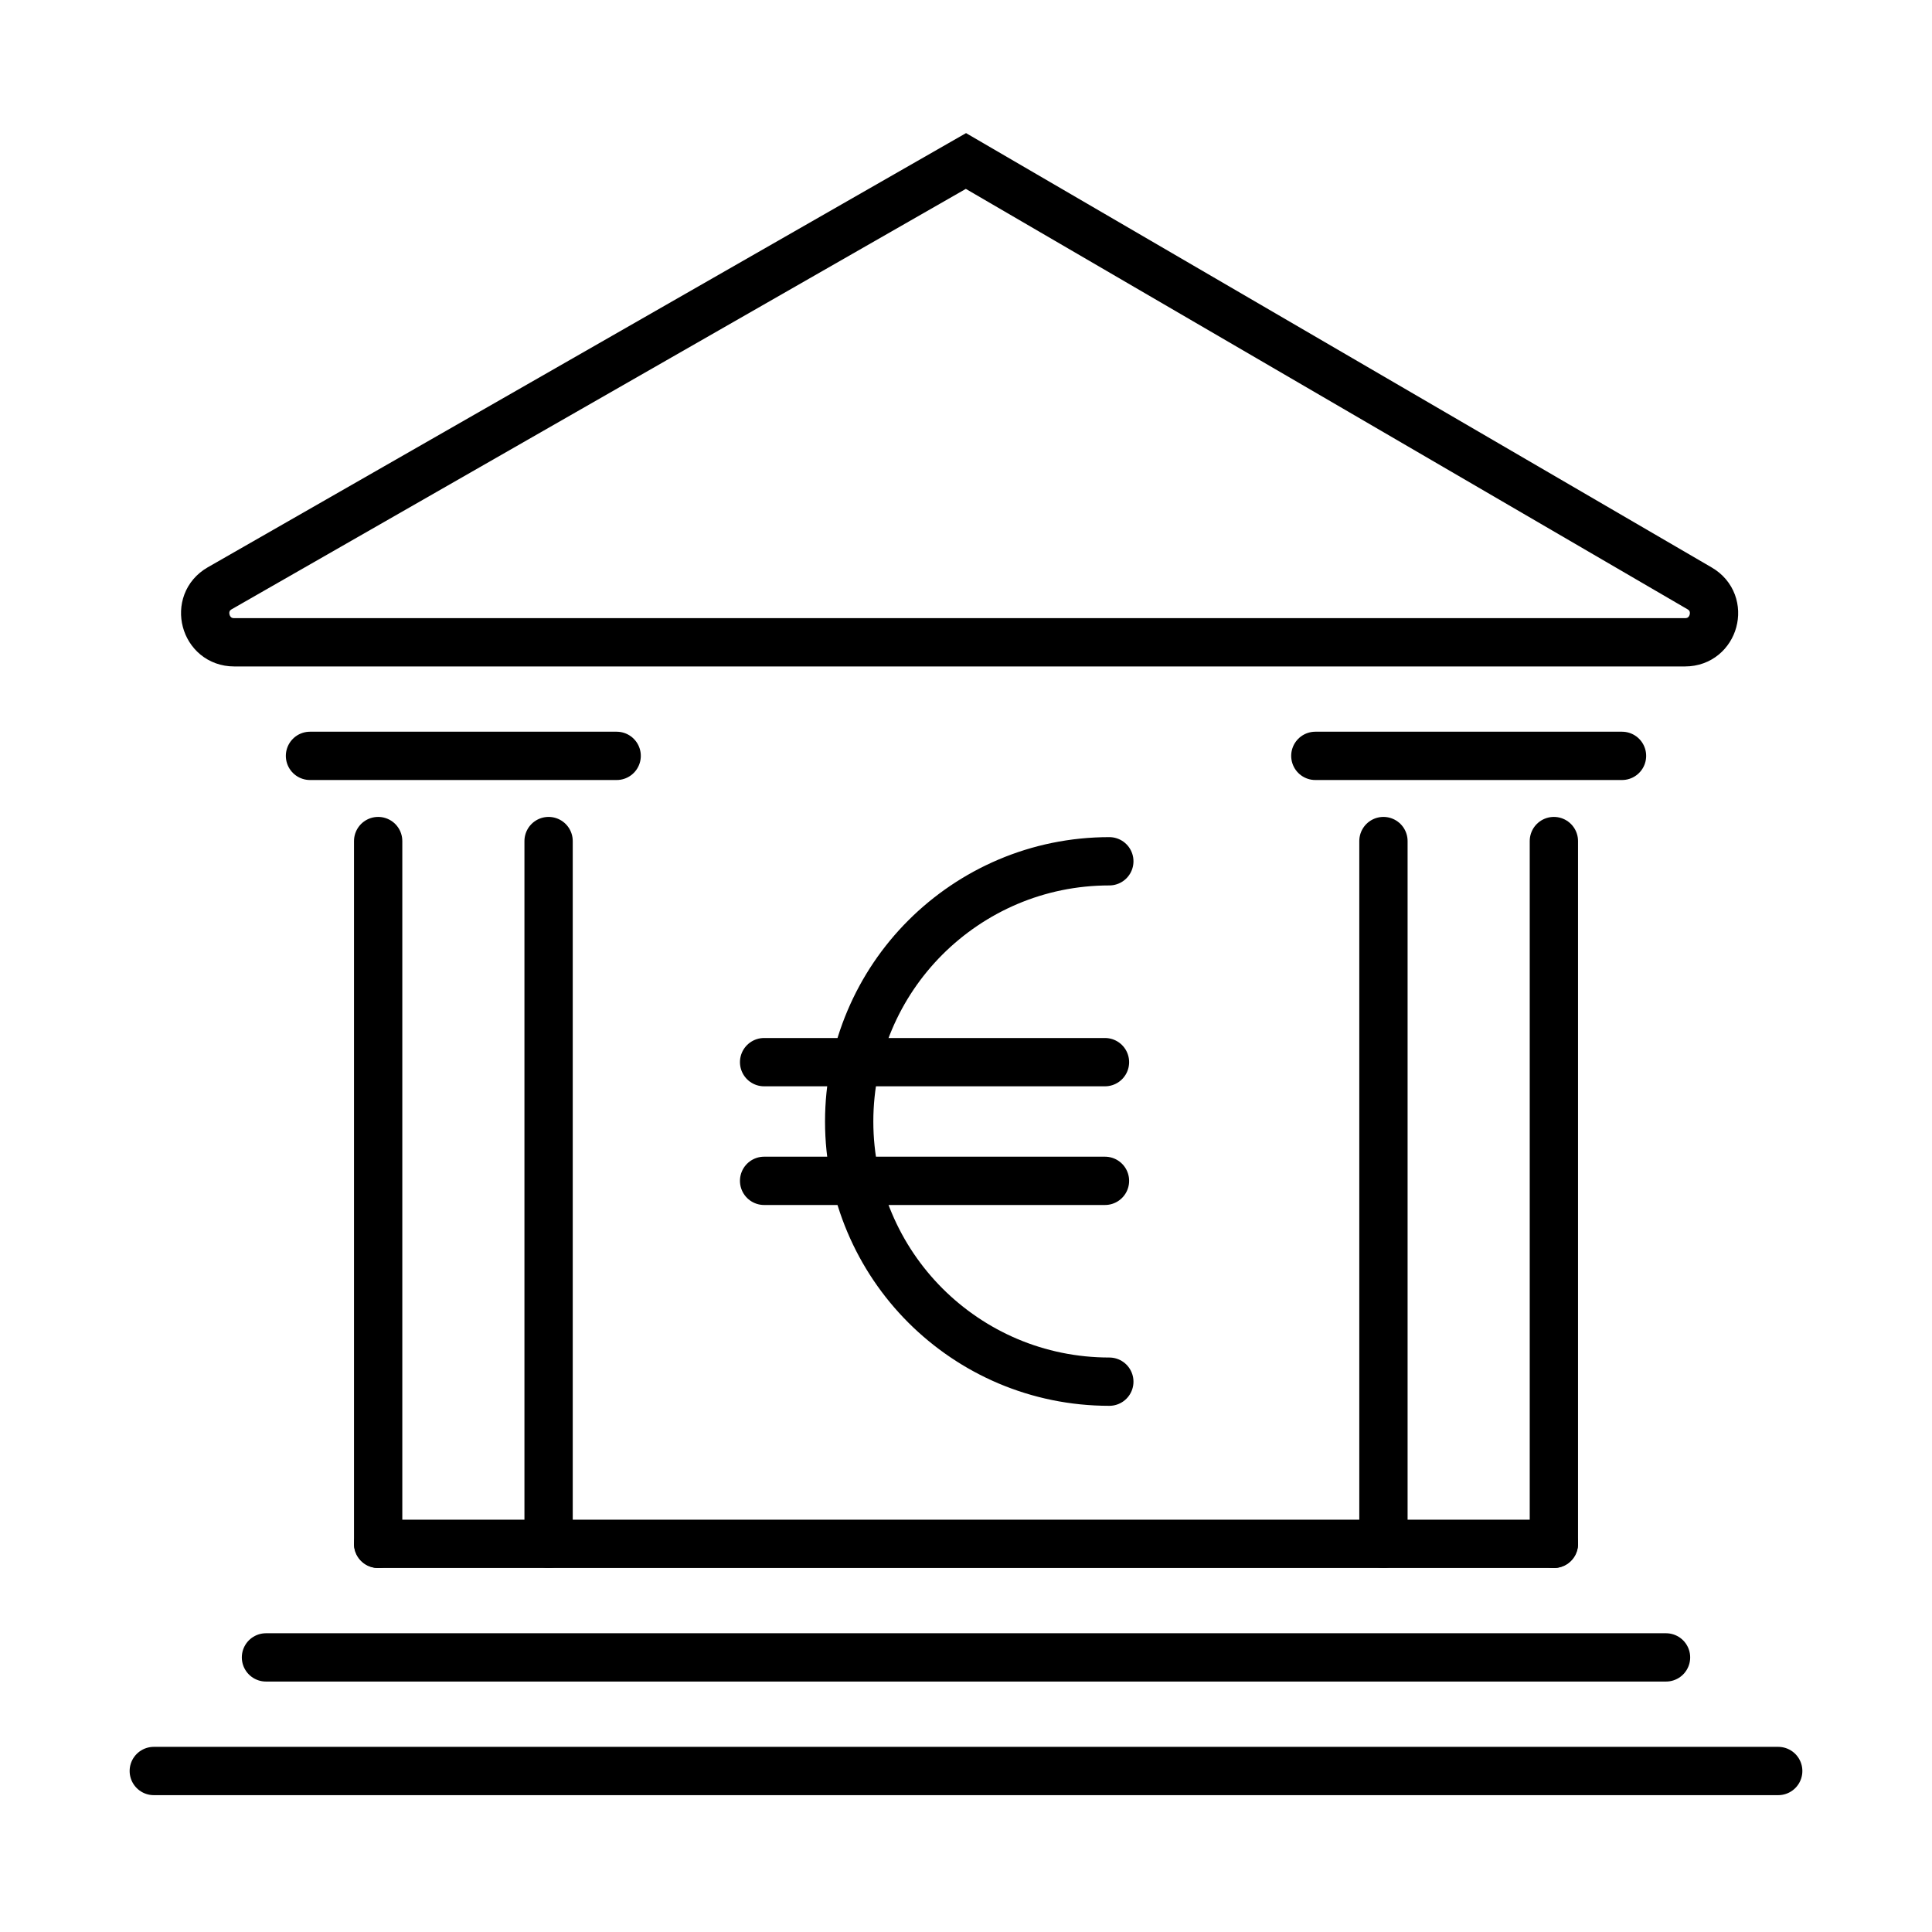 <?xml version="1.0" encoding="utf-8"?>
<!-- Generator: Adobe Illustrator 16.0.0, SVG Export Plug-In . SVG Version: 6.00 Build 0)  -->
<!DOCTYPE svg PUBLIC "-//W3C//DTD SVG 1.1//EN" "http://www.w3.org/Graphics/SVG/1.1/DTD/svg11.dtd">
<svg version="1.1" id="Calque_1" xmlns="http://www.w3.org/2000/svg" xmlns:xlink="http://www.w3.org/1999/xlink" x="0px" y="0px"
	 width="60px" height="60px" viewBox="0 0 60 60" enable-background="new 0 0 60 60" xml:space="preserve">
<g>
	<g>
		<g>
			<g>
				
					<line fill="none" stroke="#000000" stroke-width="1.5" stroke-linecap="round" stroke-miterlimit="10" x1="8.26" y1="51.472" x2="51.74" y2="51.472"/>
				
					<line fill="none" stroke="#000000" stroke-width="1.5" stroke-linecap="round" stroke-miterlimit="10" x1="4.776" y1="55" x2="55.224" y2="55"/>
				
					<line fill="none" stroke="#000000" stroke-width="1.5" stroke-linecap="round" stroke-miterlimit="10" x1="11.744" y1="47.945" x2="48.257" y2="47.945"/>
				<g>
					
						<line fill="none" stroke="#000000" stroke-width="1.5" stroke-linecap="round" stroke-miterlimit="10" x1="11.744" y1="26.12" x2="11.744" y2="47.945"/>
					
						<line fill="none" stroke="#000000" stroke-width="1.5" stroke-linecap="round" stroke-miterlimit="10" x1="17.037" y1="26.12" x2="17.037" y2="47.945"/>
				</g>
				<g>
					
						<line fill="none" stroke="#000000" stroke-width="1.5" stroke-linecap="round" stroke-miterlimit="10" x1="42.964" y1="26.12" x2="42.964" y2="47.945"/>
					
						<line fill="none" stroke="#000000" stroke-width="1.5" stroke-linecap="round" stroke-miterlimit="10" x1="48.257" y1="26.12" x2="48.257" y2="47.945"/>
				</g>
				<path fill="none" stroke="#000000" stroke-width="1.5" stroke-linecap="round" stroke-miterlimit="10" d="M6.825,18.269
					L29.998,5l22.784,13.272c0.794,0.461,0.466,1.675-0.451,1.675H7.272C6.352,19.947,6.026,18.726,6.825,18.269z"/>
				
					<line fill="none" stroke="#000000" stroke-width="1.5" stroke-linecap="round" stroke-miterlimit="10" x1="9.627" y1="23.474" x2="19.151" y2="23.474"/>
				
					<line fill="none" stroke="#000000" stroke-width="1.5" stroke-linecap="round" stroke-miterlimit="10" x1="40.849" y1="23.474" x2="50.373" y2="23.474"/>
			</g>
		</g>
	</g>
	<g>
		<g>
			<g>
				<path fill="none" stroke="#000000" stroke-width="1.5" stroke-linecap="round" stroke-miterlimit="10" d="M34.451,42.909
					c-1.116,0-2.179-0.226-3.146-0.635c-0.966-0.409-1.836-1.001-2.567-1.731c-0.731-0.731-1.322-1.603-1.73-2.569
					c-0.409-0.966-0.636-2.029-0.636-3.145c0-1.116,0.227-2.178,0.636-3.145c0.408-0.967,0.999-1.838,1.73-2.569
					c0.731-0.73,1.602-1.322,2.567-1.731c0.967-0.41,2.03-0.636,3.146-0.636"/>
				
					<line fill="none" stroke="#000000" stroke-width="1.5" stroke-linecap="round" stroke-miterlimit="10" x1="23.73" y1="32.986" x2="34.316" y2="32.986"/>
				
					<line fill="none" stroke="#000000" stroke-width="1.5" stroke-linecap="round" stroke-miterlimit="10" x1="23.73" y1="36.672" x2="34.316" y2="36.672"/>
			</g>
		</g>
	</g>
</g>
</svg>
